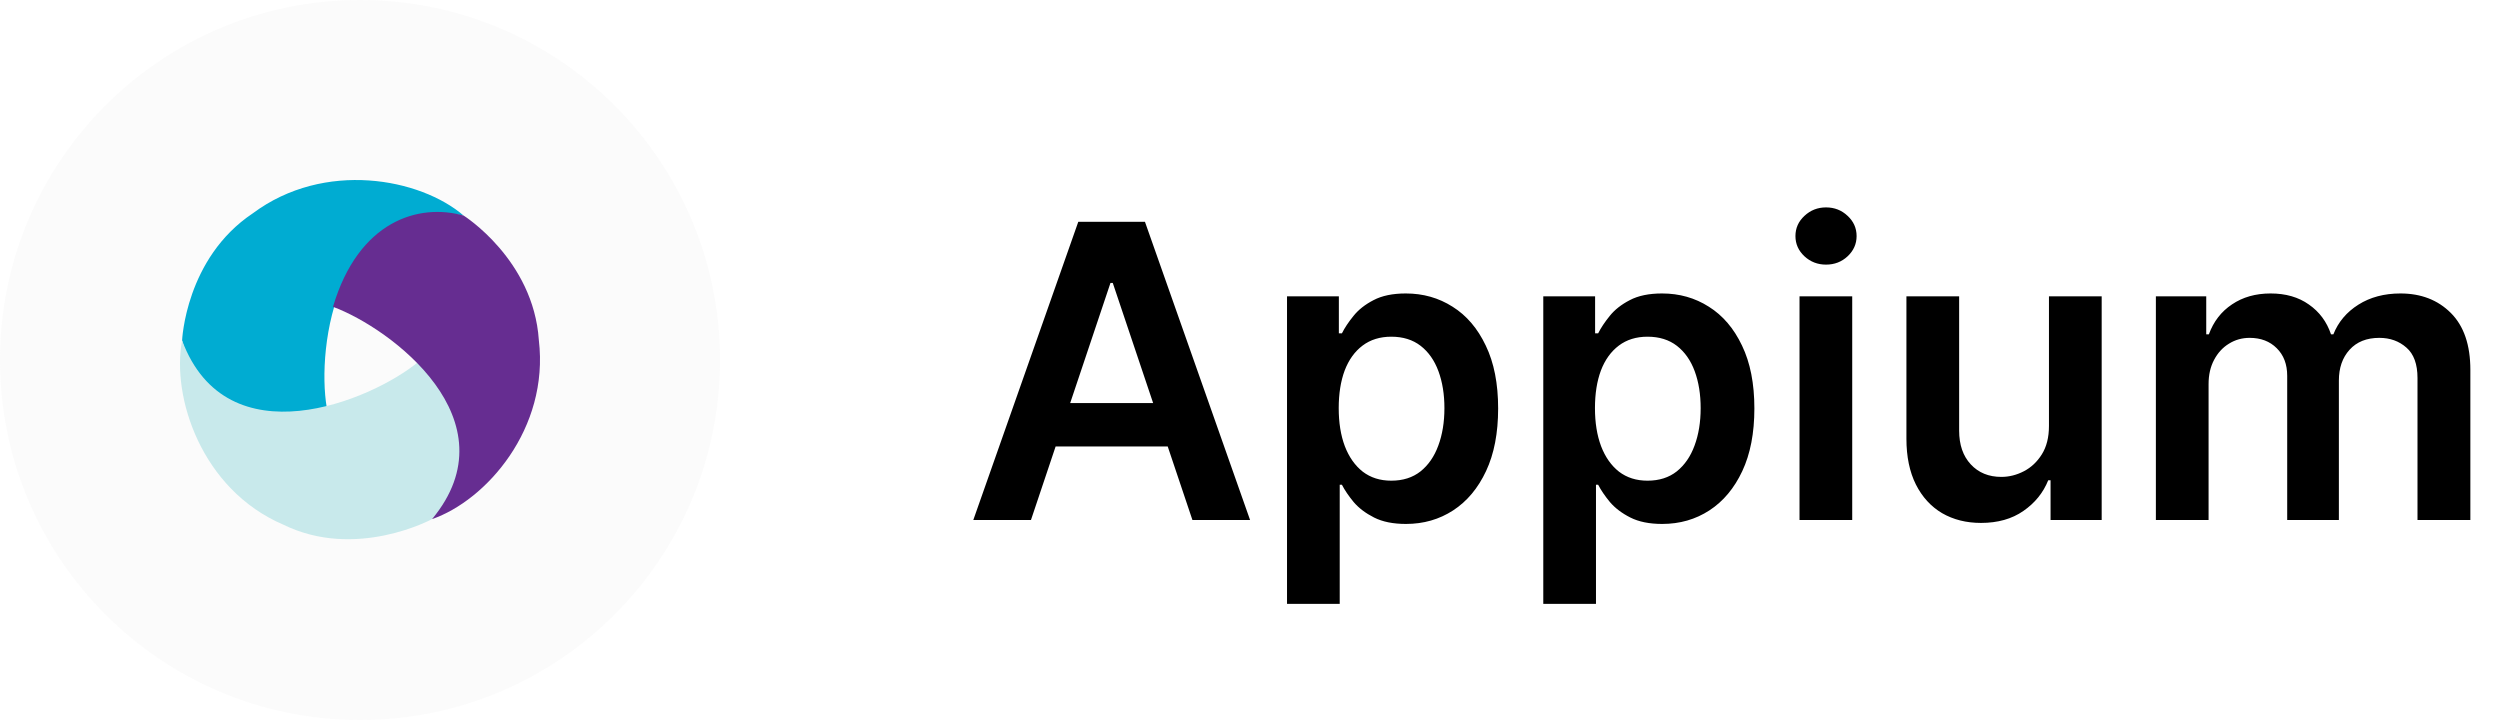 <svg width="125" height="36" viewBox="0 0 125 36" fill="none" xmlns="http://www.w3.org/2000/svg">
<path d="M51.548 26H48.665L53.914 11.091H57.248L62.504 26H59.621L55.639 14.148H55.523L51.548 26ZM51.642 20.154H59.505V22.324H51.642V20.154ZM64.351 30.193V14.818H66.943V16.667H67.096C67.231 16.395 67.423 16.107 67.671 15.801C67.918 15.49 68.253 15.226 68.675 15.008C69.098 14.784 69.636 14.673 70.291 14.673C71.155 14.673 71.934 14.893 72.628 15.335C73.327 15.772 73.88 16.42 74.288 17.279C74.701 18.133 74.907 19.181 74.907 20.424C74.907 21.651 74.706 22.695 74.303 23.554C73.9 24.413 73.351 25.068 72.657 25.52C71.963 25.971 71.177 26.197 70.299 26.197C69.658 26.197 69.127 26.09 68.704 25.876C68.282 25.663 67.942 25.405 67.685 25.105C67.433 24.799 67.236 24.51 67.096 24.238H66.986V30.193H64.351ZM66.936 20.409C66.936 21.132 67.037 21.766 67.241 22.309C67.45 22.853 67.748 23.277 68.137 23.583C68.53 23.884 69.005 24.034 69.564 24.034C70.146 24.034 70.634 23.879 71.027 23.569C71.42 23.253 71.716 22.824 71.915 22.28C72.119 21.732 72.221 21.108 72.221 20.409C72.221 19.715 72.121 19.099 71.922 18.56C71.723 18.021 71.427 17.599 71.034 17.293C70.641 16.988 70.151 16.835 69.564 16.835C69.001 16.835 68.522 16.983 68.129 17.279C67.736 17.575 67.438 17.99 67.234 18.524C67.035 19.058 66.936 19.686 66.936 20.409ZM77.164 30.193V14.818H79.755V16.667H79.908C80.044 16.395 80.236 16.107 80.483 15.801C80.731 15.49 81.066 15.226 81.488 15.008C81.91 14.784 82.449 14.673 83.104 14.673C83.968 14.673 84.747 14.893 85.441 15.335C86.14 15.772 86.693 16.42 87.101 17.279C87.513 18.133 87.719 19.181 87.719 20.424C87.719 21.651 87.518 22.695 87.115 23.554C86.712 24.413 86.164 25.068 85.47 25.52C84.776 25.971 83.99 26.197 83.111 26.197C82.471 26.197 81.939 26.09 81.517 25.876C81.095 25.663 80.755 25.405 80.498 25.105C80.245 24.799 80.049 24.51 79.908 24.238H79.799V30.193H77.164ZM79.748 20.409C79.748 21.132 79.85 21.766 80.054 22.309C80.262 22.853 80.561 23.277 80.949 23.583C81.342 23.884 81.818 24.034 82.376 24.034C82.958 24.034 83.446 23.879 83.839 23.569C84.232 23.253 84.528 22.824 84.727 22.28C84.931 21.732 85.033 21.108 85.033 20.409C85.033 19.715 84.934 19.099 84.735 18.56C84.536 18.021 84.24 17.599 83.847 17.293C83.453 16.988 82.963 16.835 82.376 16.835C81.813 16.835 81.335 16.983 80.942 17.279C80.549 17.575 80.25 17.99 80.046 18.524C79.847 19.058 79.748 19.686 79.748 20.409ZM89.976 26V14.818H92.611V26H89.976ZM91.301 13.231C90.884 13.231 90.525 13.093 90.224 12.816C89.923 12.535 89.772 12.197 89.772 11.804C89.772 11.406 89.923 11.069 90.224 10.792C90.525 10.511 90.884 10.37 91.301 10.37C91.723 10.37 92.082 10.511 92.379 10.792C92.679 11.069 92.83 11.406 92.83 11.804C92.83 12.197 92.679 12.535 92.379 12.816C92.082 13.093 91.723 13.231 91.301 13.231ZM102.448 21.297V14.818H105.084V26H102.528V24.013H102.412C102.16 24.639 101.745 25.151 101.167 25.549C100.594 25.947 99.888 26.146 99.049 26.146C98.316 26.146 97.668 25.983 97.105 25.658C96.547 25.328 96.11 24.85 95.794 24.224C95.479 23.593 95.321 22.831 95.321 21.938V14.818H97.957V21.53C97.957 22.239 98.151 22.802 98.539 23.219C98.927 23.637 99.437 23.845 100.068 23.845C100.456 23.845 100.832 23.75 101.196 23.561C101.56 23.372 101.859 23.09 102.092 22.717C102.329 22.338 102.448 21.865 102.448 21.297ZM107.794 26V14.818H110.312V16.718H110.443C110.676 16.078 111.062 15.578 111.601 15.219C112.14 14.855 112.783 14.673 113.53 14.673C114.287 14.673 114.925 14.857 115.445 15.226C115.969 15.59 116.338 16.087 116.551 16.718H116.668C116.915 16.097 117.333 15.602 117.92 15.233C118.512 14.859 119.213 14.673 120.024 14.673C121.052 14.673 121.892 14.998 122.542 15.648C123.193 16.298 123.518 17.247 123.518 18.494V26H120.875V18.902C120.875 18.208 120.691 17.701 120.322 17.381C119.953 17.055 119.502 16.893 118.968 16.893C118.332 16.893 117.835 17.092 117.476 17.49C117.121 17.883 116.944 18.395 116.944 19.026V26H114.36V18.793C114.36 18.215 114.185 17.754 113.836 17.41C113.491 17.065 113.04 16.893 112.482 16.893C112.103 16.893 111.759 16.99 111.448 17.184C111.137 17.373 110.89 17.643 110.705 17.992C110.521 18.337 110.429 18.74 110.429 19.201V26H107.794Z" fill="black"/>
<path d="M36 18C36 8.059 27.941 0 18 0C8.059 0 0 8.059 0 18C0 27.941 8.059 36 18 36C27.941 36 36 27.941 36 18Z" fill="#D5D5D5" fill-opacity="0.1"/>
<g clip-path="url(#clip0_94_1672)">
<path d="M23.181 10.778C21.017 8.917 16.227 7.995 12.639 10.667C9.272 12.915 9.105 17.024 9.105 17.024C9.679 19.272 11.954 21.427 16.338 20.377C15.82 17.355 16.836 9.709 23.181 10.778V10.778Z" fill="#00ACD2"/>
<path d="M20.926 18.086C18.558 20.044 11.349 23.031 9.105 17.023C8.569 19.821 10.056 24.477 14.174 26.237C17.812 28.017 21.603 25.955 21.603 25.955C23.271 24.337 24.032 21.343 20.926 18.086Z" fill="#C8E9EB"/>
<path d="M16.649 15.341C19.535 16.405 25.705 21.017 21.603 25.956C24.304 25.019 27.47 21.436 26.942 17.005C26.671 12.976 23.181 10.778 23.181 10.778C20.94 10.149 17.927 11.034 16.649 15.341Z" fill="#662D91"/>
</g>
<defs>
<clipPath id="clip0_94_1672">
<rect width="18" height="18" fill="white" transform="translate(9 9)"/>
</clipPath>
</defs>
</svg>
